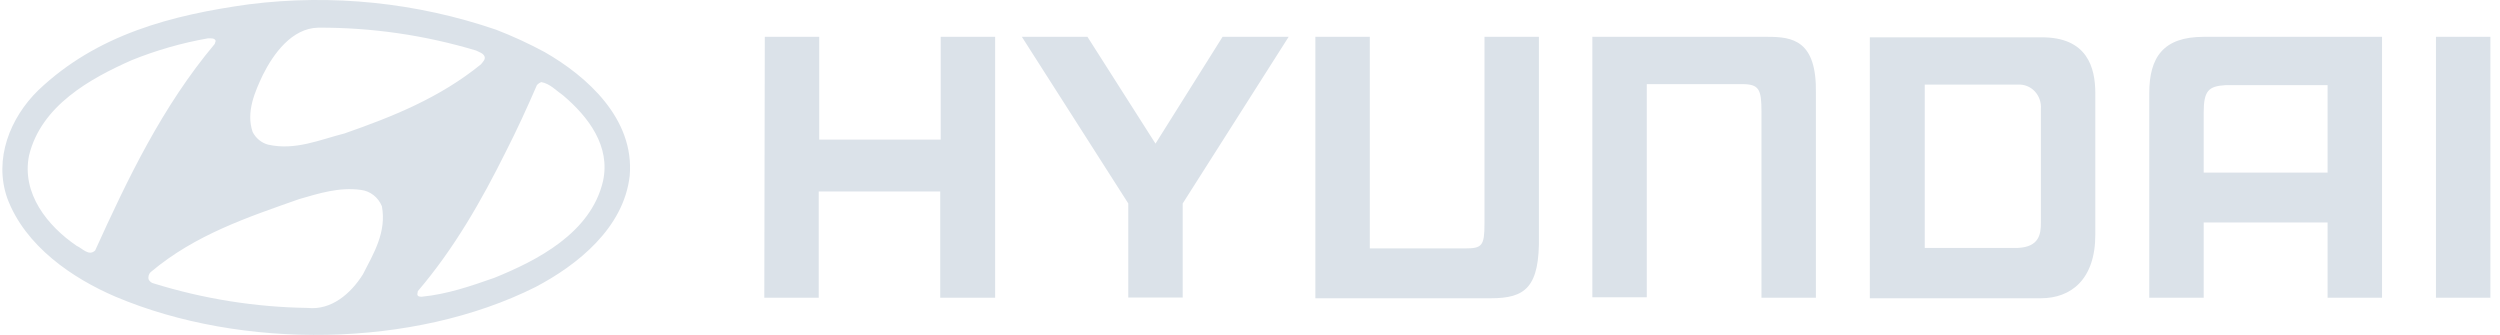 <?xml version="1.0" encoding="UTF-8"?> <svg xmlns="http://www.w3.org/2000/svg" width="209" height="28" viewBox="0 0 209 28" fill="none"> <g clip-path="url(#clip0_116_219)"> <path d="M194.587 7.118H186.056C184.634 7.203 184.228 7.586 184.228 9.414V14.432H194.587V7.118ZM199.137 3.079V24.892H194.587V18.599H184.228V24.892H179.678V7.798C179.678 4.779 180.856 3.079 184.228 3.079H199.137ZM175.168 7.798V19.619C175.168 23.361 173.137 24.934 170.618 24.934H156.318V3.121H170.618C174.518 3.079 175.168 5.672 175.168 7.798ZM170.618 9.116C170.64 8.846 170.605 8.575 170.518 8.32C170.43 8.065 170.291 7.833 170.109 7.639C169.928 7.445 169.709 7.295 169.468 7.198C169.226 7.1 168.967 7.059 168.709 7.075H160.909V20.725H168.709C170.496 20.64 170.618 19.534 170.618 18.641V9.116ZM63.937 3.079H68.487V11.668H78.643V3.079H83.193V24.892H78.603V16.005H68.446V24.892H63.896L63.937 3.079ZM90.912 3.079L96.599 12.008L102.206 3.079H107.731L98.874 17.008V24.875H94.324V17.008L85.428 3.079H90.912ZM133.162 3.079H147.787C149.859 3.079 151.89 3.376 151.809 7.798V24.892H147.259V9.329C147.259 7.458 147.056 7.033 145.634 7.033H137.671V24.849H133.121V3.079H133.162ZM208.196 3.079V24.892H203.646V3.079H208.196ZM110.006 24.934H124.631C127.515 24.934 128.734 24.041 128.653 19.662V3.079H124.103V18.684C124.103 20.555 123.899 20.767 122.478 20.767H114.515V3.079H109.965V24.934H110.006Z" fill="#DBE2E9"></path> <path d="M45.534 4.354C44.218 3.644 42.861 3.019 41.472 2.483C34.822 0.21 27.779 -0.515 20.834 0.357C14.375 1.25 8.118 2.866 3.203 7.543C0.847 9.839 -0.535 13.283 0.603 16.558C2.106 20.597 6.087 23.276 9.662 24.806C20.225 29.271 34.565 29.101 44.762 23.999C48.256 22.17 52.156 19.066 52.644 14.687C53.05 9.924 49.069 6.378 45.534 4.354ZM21.972 6.267C22.865 4.482 24.409 2.356 26.603 2.313C31.068 2.293 35.514 2.937 39.806 4.226C40.05 4.354 40.375 4.439 40.497 4.694C40.618 4.949 40.375 5.162 40.212 5.374C36.759 8.181 32.819 9.754 28.797 11.157C26.765 11.668 24.694 12.603 22.419 12.093C22.143 12.021 21.885 11.889 21.661 11.706C21.437 11.523 21.252 11.292 21.119 11.03C20.55 9.354 21.322 7.654 21.972 6.267ZM7.956 20.937C7.428 21.447 6.9 20.767 6.412 20.554C3.975 18.896 1.781 16.175 2.431 12.986C3.447 8.819 7.55 6.565 11.003 5.034C13.065 4.202 15.201 3.589 17.381 3.206C17.625 3.206 17.95 3.163 18.031 3.419L17.95 3.674C13.562 8.904 10.678 14.942 7.956 20.937ZM30.34 22.936C29.325 24.551 27.7 25.955 25.709 25.742C21.361 25.678 17.042 24.992 12.872 23.701C12.777 23.684 12.688 23.644 12.611 23.585C12.533 23.526 12.47 23.449 12.425 23.361C12.395 23.245 12.399 23.123 12.435 23.01C12.471 22.897 12.538 22.797 12.628 22.723C16.325 19.619 20.672 18.173 25.018 16.642C26.643 16.175 28.35 15.622 30.178 15.877C30.558 15.923 30.919 16.073 31.226 16.312C31.532 16.551 31.774 16.87 31.925 17.238C32.331 19.406 31.234 21.192 30.34 22.936ZM50.409 15.154C49.394 19.491 44.884 21.788 41.309 23.233C39.359 23.914 37.409 24.594 35.256 24.806C35.134 24.806 34.89 24.806 34.89 24.594L34.931 24.339C37.978 20.767 40.253 16.77 42.284 12.688C43.218 10.86 44.072 8.989 44.884 7.118C44.985 7.004 45.111 6.917 45.25 6.863C45.981 6.99 46.509 7.586 47.118 8.011C49.19 9.78 51.059 12.22 50.409 15.154Z" fill="#DBE2E9"></path> </g> <defs> <clipPath id="clip0_116_219"> <rect width="208" height="28" fill="white" transform="translate(0.196)"></rect> </clipPath> </defs> </svg> 